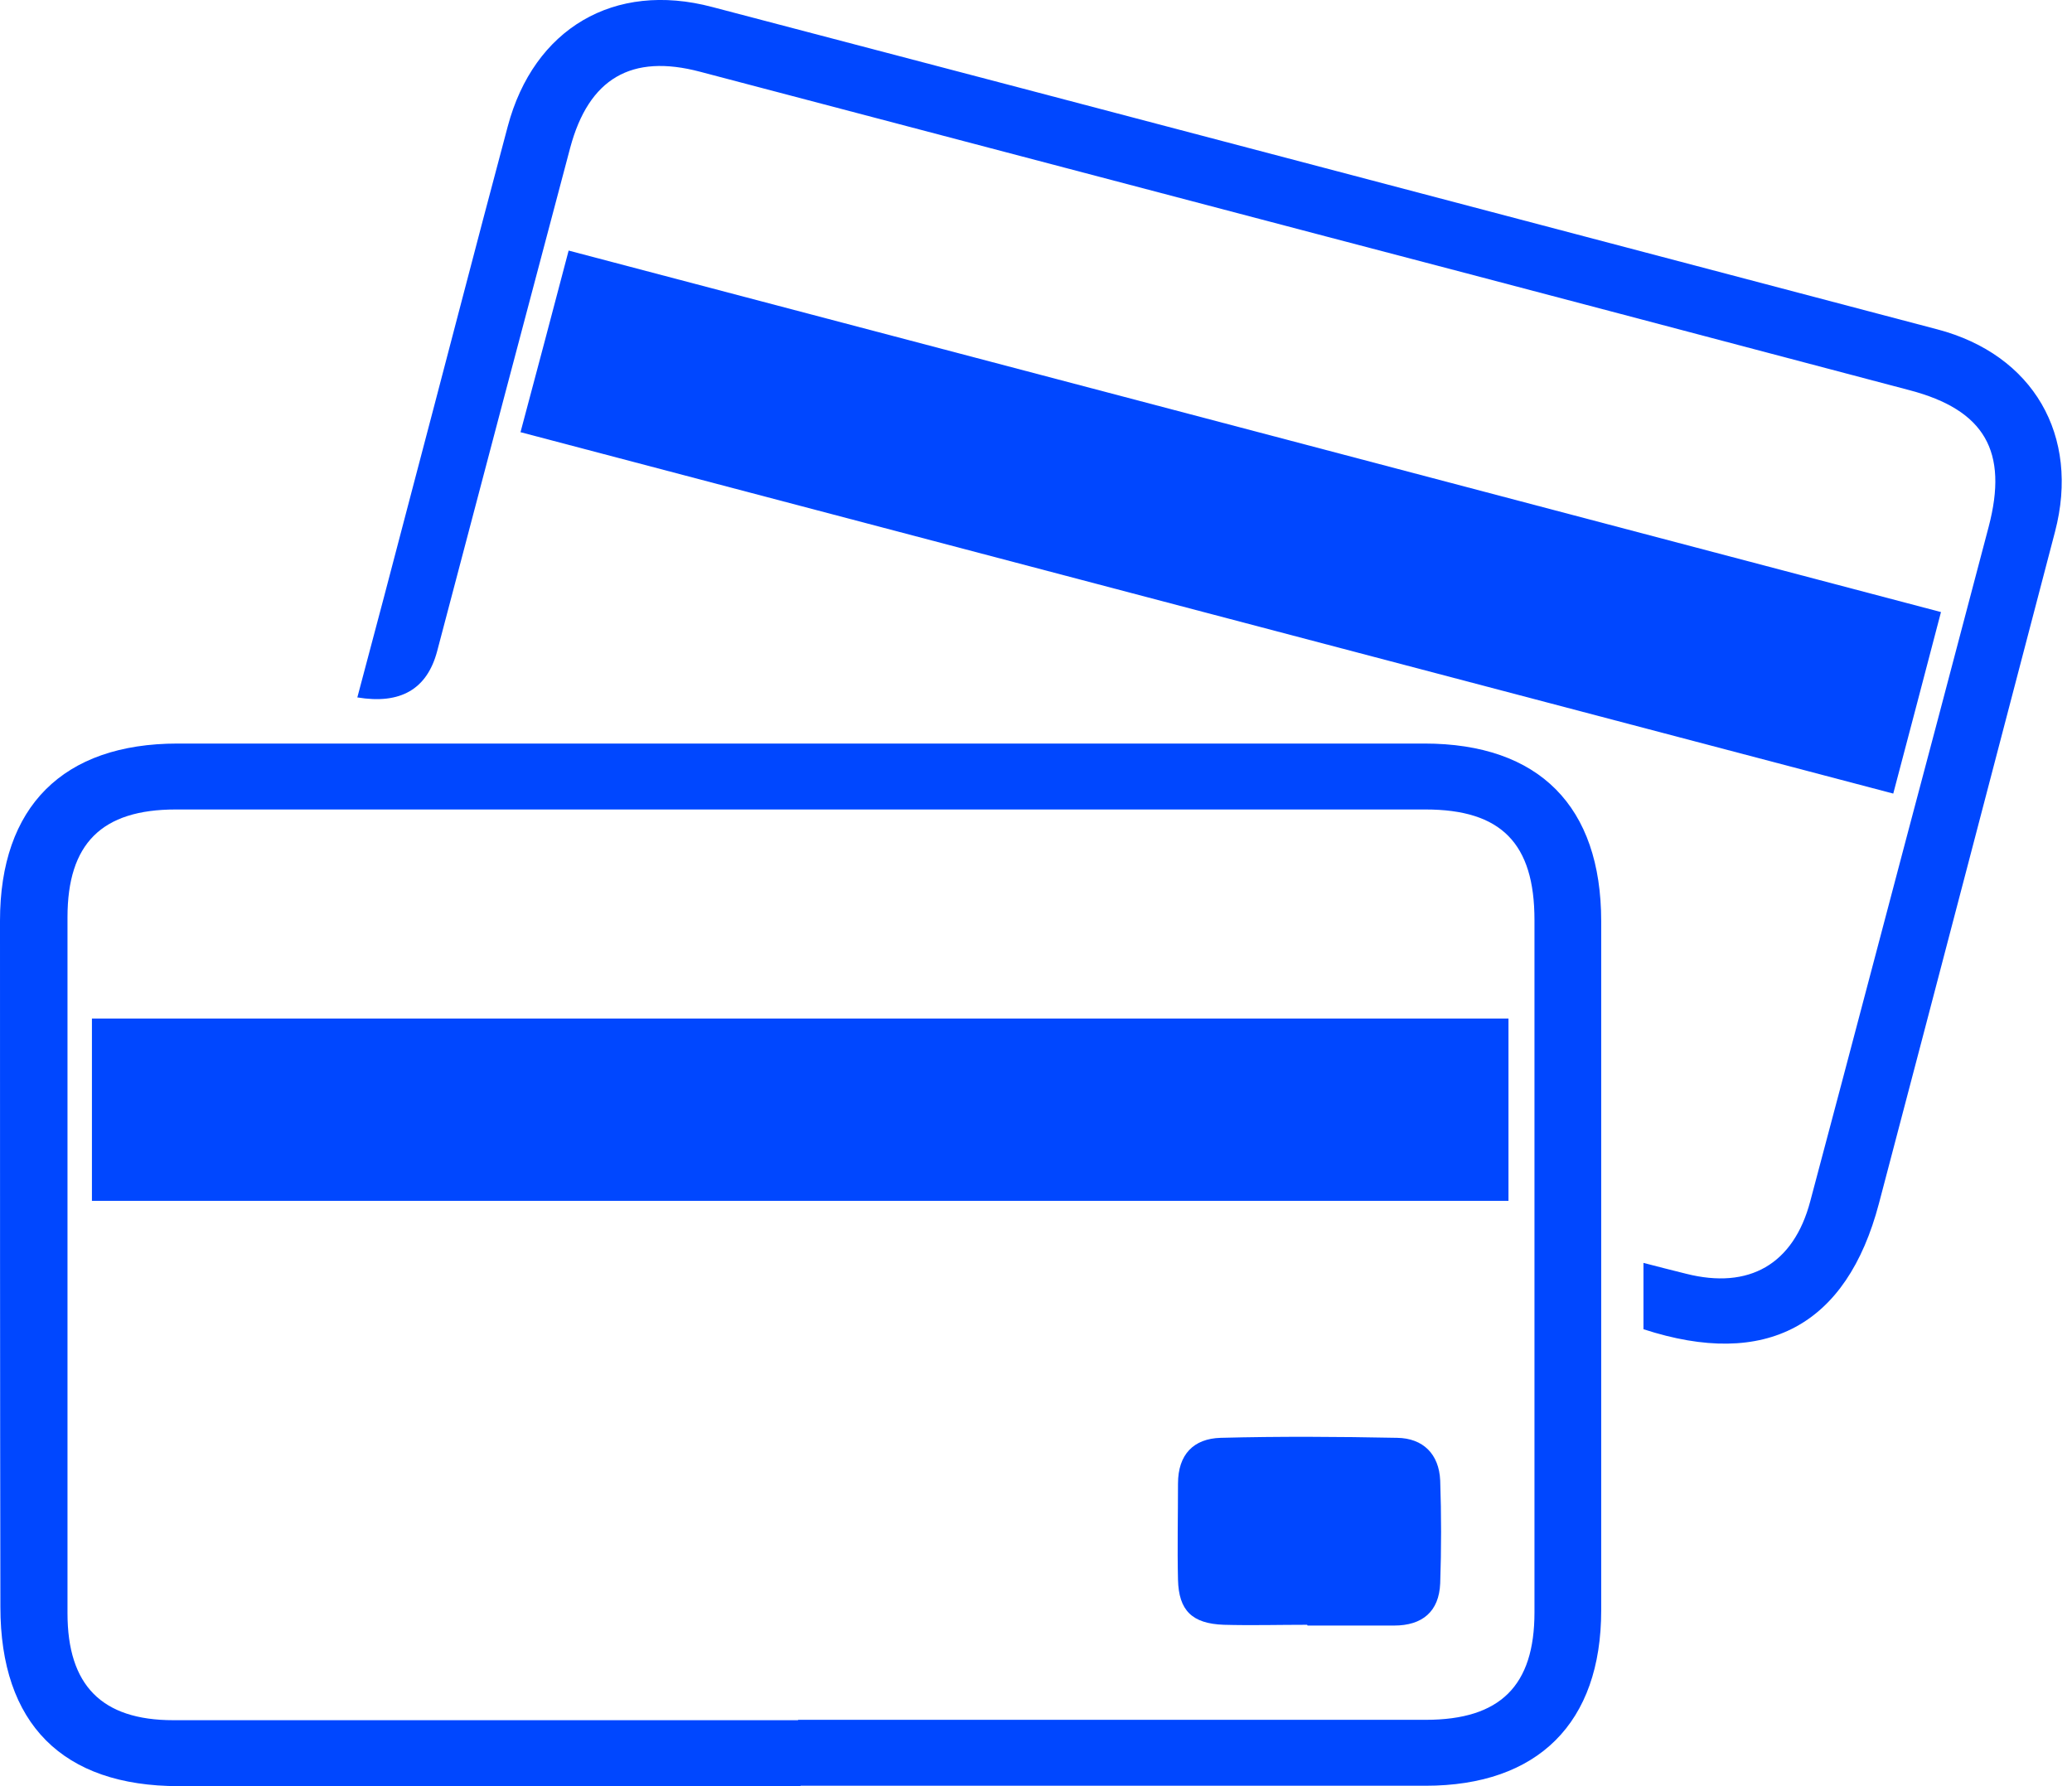 <svg width="174" height="150" viewBox="0 0 174 150" fill="none" xmlns="http://www.w3.org/2000/svg">
<g clip-path="url(#clip0_132_658)">
<path d="M67.231 150C49.837 150 32.41 150 15.016 150C5.244 150 0.033 144.756 0.033 134.951C0 115.733 0 96.547 0 77.329C0 67.752 5.277 62.443 14.919 62.443C49.805 62.443 84.723 62.443 119.609 62.443C129.251 62.443 134.463 67.72 134.463 77.361C134.463 96.645 134.463 115.961 134.463 135.244C134.463 144.69 129.153 149.967 119.707 149.967C102.215 149.967 84.723 149.967 67.231 149.967M67.003 144.43C84.593 144.43 102.182 144.43 119.739 144.43C125.993 144.43 128.86 141.563 128.86 135.407C128.86 116.026 128.86 96.645 128.86 77.264C128.86 70.814 126.059 67.98 119.707 67.98C84.723 67.98 49.739 67.98 14.756 67.98C8.534 67.98 5.668 70.847 5.668 77.036C5.668 96.514 5.668 115.993 5.668 135.472C5.668 141.531 8.534 144.462 14.56 144.462C32.052 144.462 49.544 144.462 67.036 144.462" fill="#0047FF"/>
<path d="M43.713 36.287C45.114 31.043 46.417 26.124 47.752 21.043C86.221 31.173 124.462 41.238 162.997 51.401C161.661 56.547 160.358 61.433 158.99 66.645C120.521 56.515 82.247 46.45 43.681 36.287" fill="#0047FF"/>
<path d="M30 58.599C31.498 52.964 32.997 47.329 34.462 41.694C37.199 31.335 39.87 20.977 42.638 10.619C44.821 2.41 51.563 -1.596 59.805 0.586C94.104 9.576 128.404 18.632 162.671 27.654C170.749 29.772 174.691 36.58 172.573 44.658C167.655 63.453 162.736 82.28 157.785 101.075C155.081 111.335 148.306 114.984 138.013 111.628V106.058C139.251 106.384 140.423 106.677 141.596 106.97C146.873 108.306 150.619 106.189 152.02 100.879C155.635 87.329 159.186 73.746 162.801 60.163C164.202 54.853 165.603 49.544 167.003 44.234C168.664 37.915 166.678 34.43 160.358 32.769C144.072 28.469 127.818 24.169 111.531 19.902C93.941 15.277 76.352 10.651 58.795 6.026C53.029 4.495 49.446 6.58 47.883 12.41C44.137 26.515 40.423 40.586 36.71 54.69C35.863 57.883 33.627 59.175 30 58.567" fill="#0047FF"/>
<path d="M126.677 85.538H7.72V100.847H126.677V85.538Z" fill="#0047FF"/>
<path d="M109.772 136.449C107.427 136.449 105.081 136.514 102.769 136.449C100.098 136.352 98.99 135.244 98.925 132.671C98.86 129.967 98.925 127.296 98.925 124.593C98.925 122.15 100.228 120.814 102.508 120.749C107.459 120.619 112.41 120.651 117.329 120.749C119.511 120.782 120.847 122.117 120.944 124.332C121.042 127.199 121.042 130.098 120.944 132.964C120.847 135.342 119.446 136.514 117.068 136.514C114.658 136.514 112.215 136.514 109.804 136.514L109.772 136.449Z" fill="#0047FF"/>
</g>
<defs>
<clipPath id="clip0_132_658">
<rect width="173.16" height="150" fill="white"/>
</clipPath>
</defs>
</svg>
